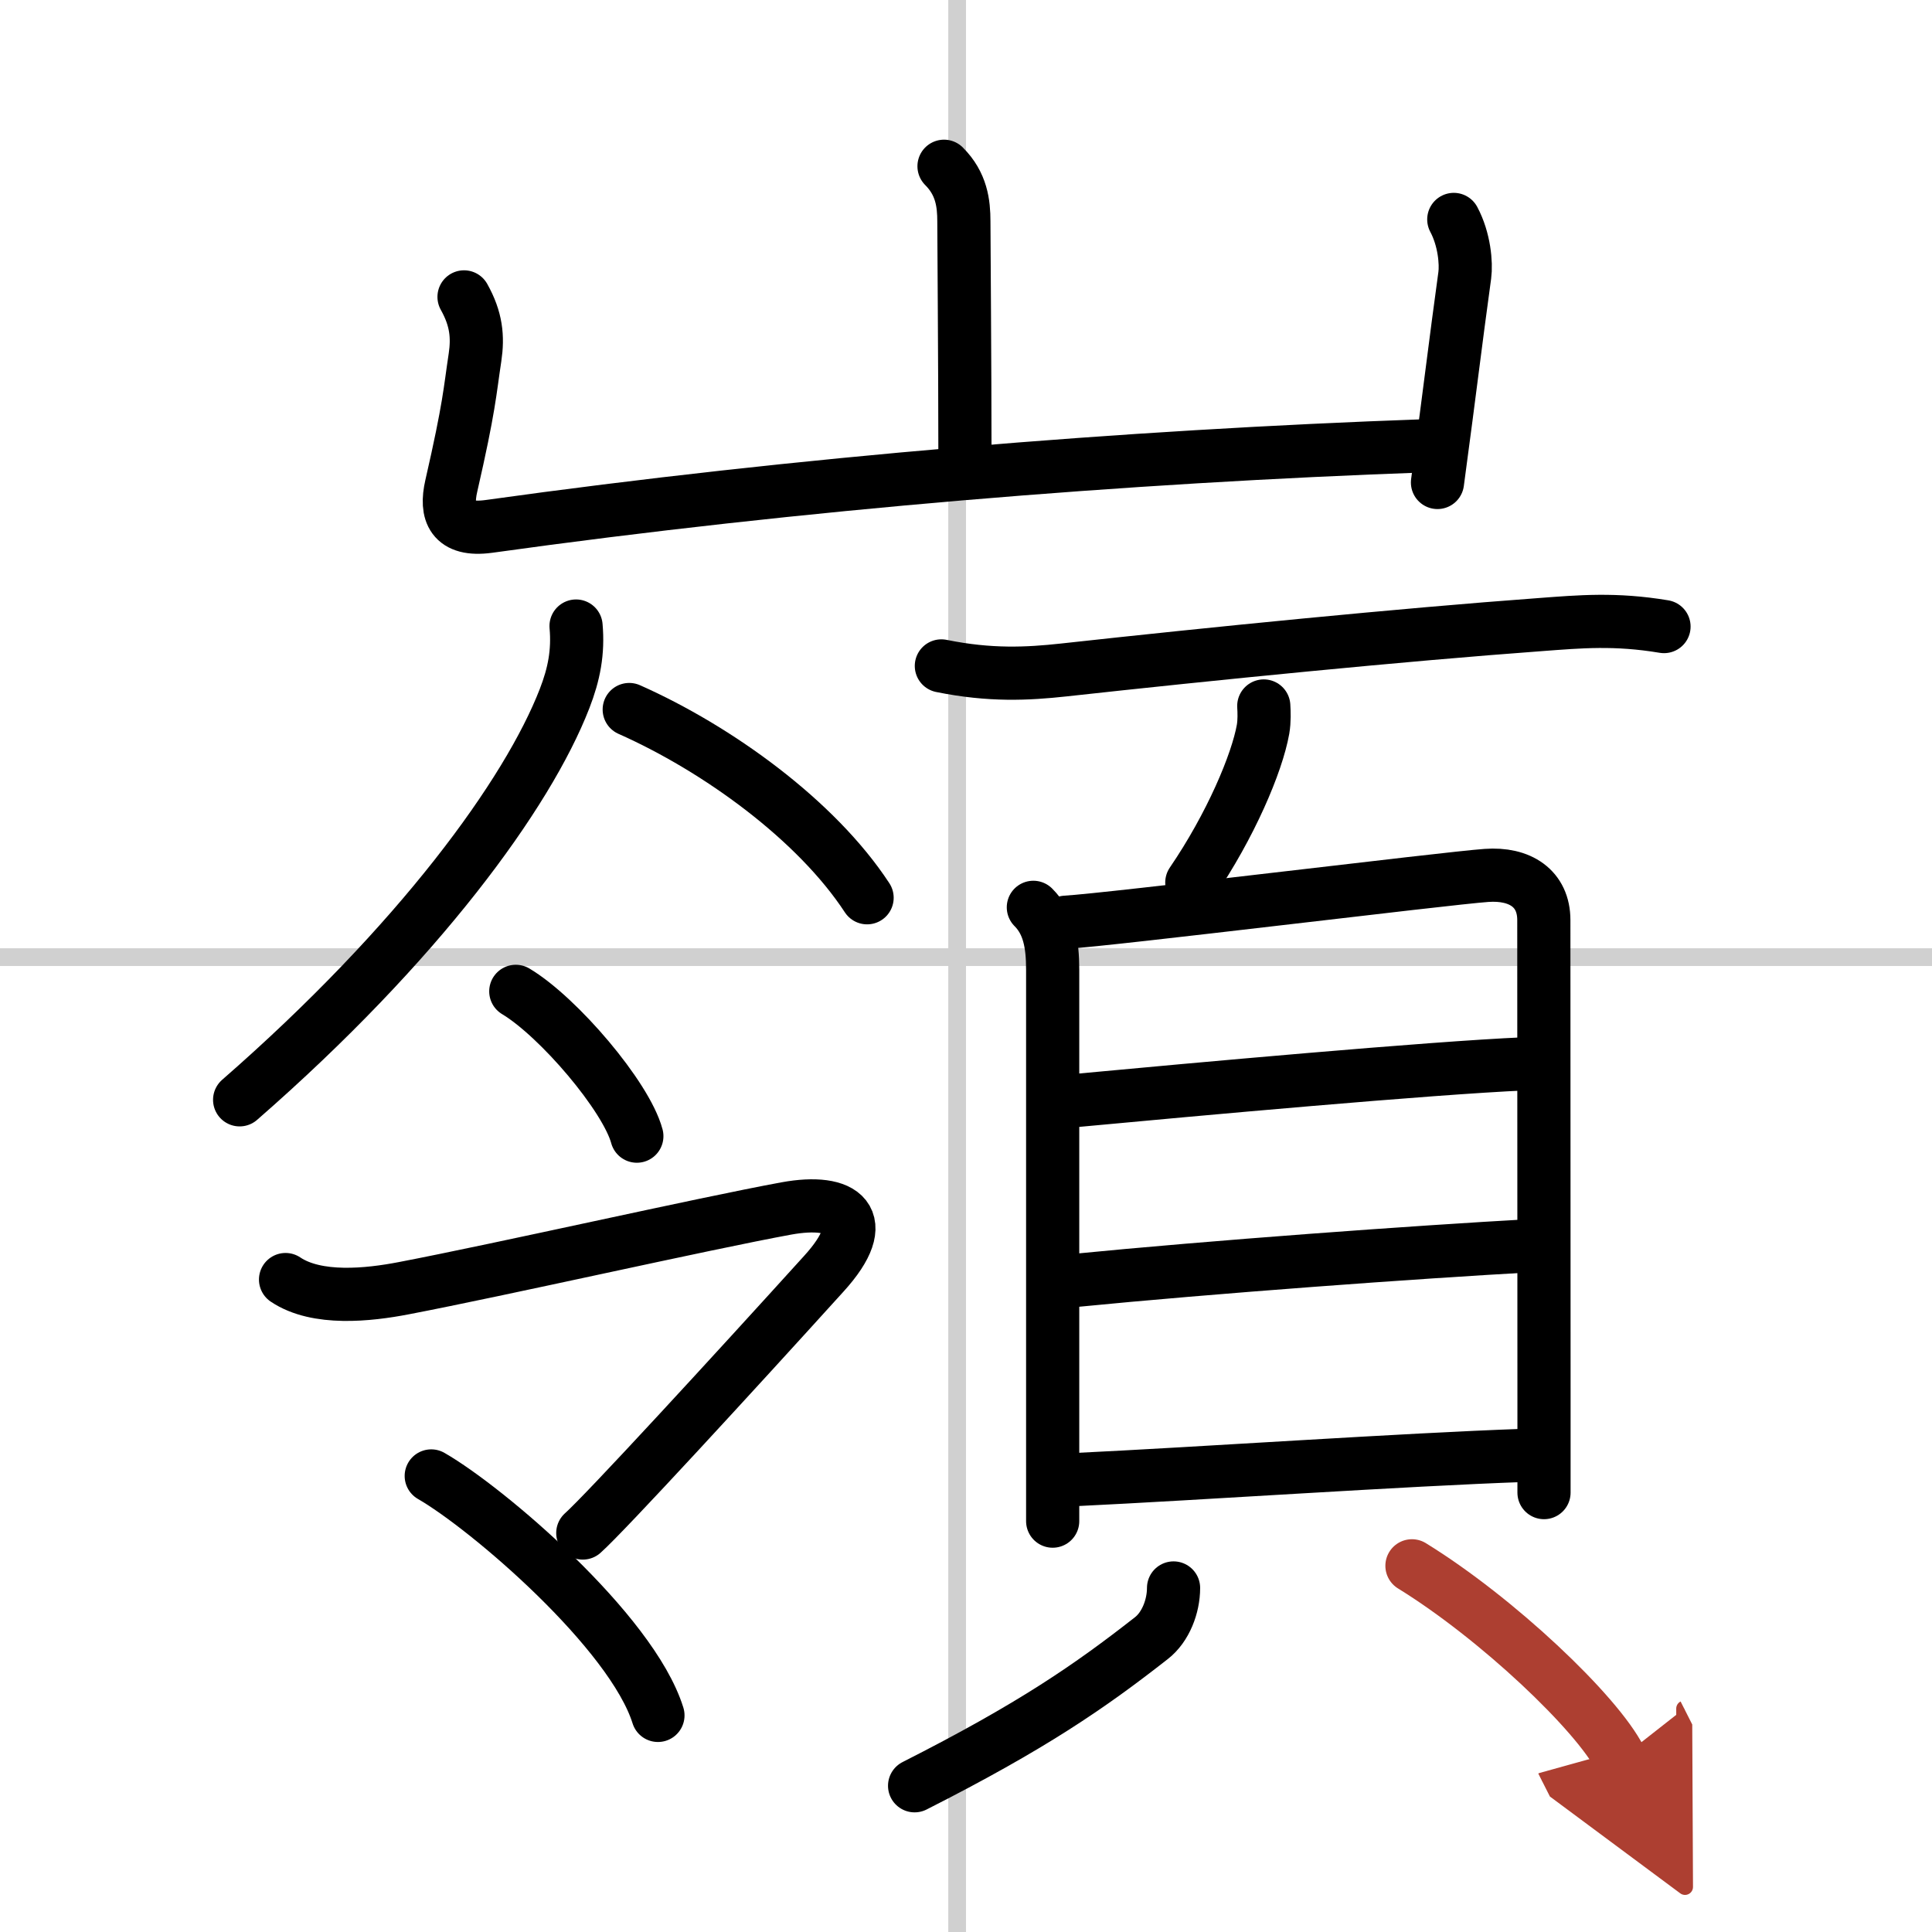 <svg width="400" height="400" viewBox="0 0 109 109" xmlns="http://www.w3.org/2000/svg"><defs><marker id="a" markerWidth="4" orient="auto" refX="1" refY="5" viewBox="0 0 10 10"><polyline points="0 0 10 5 0 10 1 5" fill="#ad3f31" stroke="#ad3f31"/></marker></defs><g fill="none" stroke="#000" stroke-linecap="round" stroke-linejoin="round" stroke-width="3"><rect width="100%" height="100%" fill="#fff" stroke="#fff"/><line x1="54" x2="54" y2="109" stroke="#d0d0d0" stroke-width="1"/><line x2="109" y1="54" y2="54" stroke="#d0d0d0" stroke-width="1"/><path d="m53.26 9.38c0.99 0.99 1.12 2.09 1.12 3.12 0 0.67 0.06 8.38 0.06 13.01"/><path d="m26.18 16.75c0.7 1.25 0.79 2.26 0.62 3.41-0.3 1.97-0.3 2.72-1.34 7.26-0.34 1.49 0.04 2.56 2.11 2.28 17.56-2.45 35.93-3.95 52.85-4.55"/><path d="m82.02 12.38c0.6 1.12 0.71 2.48 0.62 3.15-0.56 4.07-0.77 5.98-1.54 11.69"/><path d="m32.5 35.32c0.13 1.47-0.11 2.71-0.65 4.1-2.08 5.36-8.21 13.8-18.33 22.63"/><path d="m35.5 40.03c5 2.22 10.56 6.25 13.42 10.62"/><path d="m29.1 55.93c2.41 1.44 6.23 5.93 6.83 8.17"/><path d="m16.11 72.19c1.77 1.19 4.69 0.87 6.66 0.49 5.49-1.05 16.85-3.63 21.59-4.5 3.22-0.59 4.92 0.6 2.12 3.68-5.1 5.63-12.33 13.5-13.6 14.63"/><path d="m24.33 83.27c3.15 1.81 11.31 8.77 12.79 13.51"/><path d="m53.11 37.57c2.76 0.56 4.86 0.45 6.89 0.23 8.36-0.92 19.1-1.99 26.88-2.56 2.27-0.17 4.24-0.35 7 0.11"/><path d="m71.3 39.83c0.02 0.33 0.04 0.84-0.04 1.31-0.34 1.92-1.83 5.44-4.02 8.65"/><path d="m58.3 51.19c0.88 0.88 1.09 2.06 1.09 3.51v24.54 6.58"/><path d="m60.13 52.03c2.5-0.14 21.45-2.48 23.73-2.64 1.9-0.14 3.24 0.74 3.24 2.52 0 2.75 0.01 15.67 0.01 26.84v5.46"/><path d="m60.79 62.08c6.53-0.61 19.89-1.83 25.24-2.06"/><path d="m60.54 72.25c7.92-0.78 19.17-1.6 26.01-1.98"/><path d="m60.56 83.48c7.31-0.35 18.56-1.13 25.44-1.37"/><path d="m66.21 89.59c0 1.04-0.45 2.21-1.25 2.83-3.46 2.71-6.71 4.96-13.36 8.33"/><path d="m79.66 88.34c4.79 2.95 10.44 8.3 11.75 10.89" marker-end="url(#a)" stroke="#ad3f31"/></g></svg>

